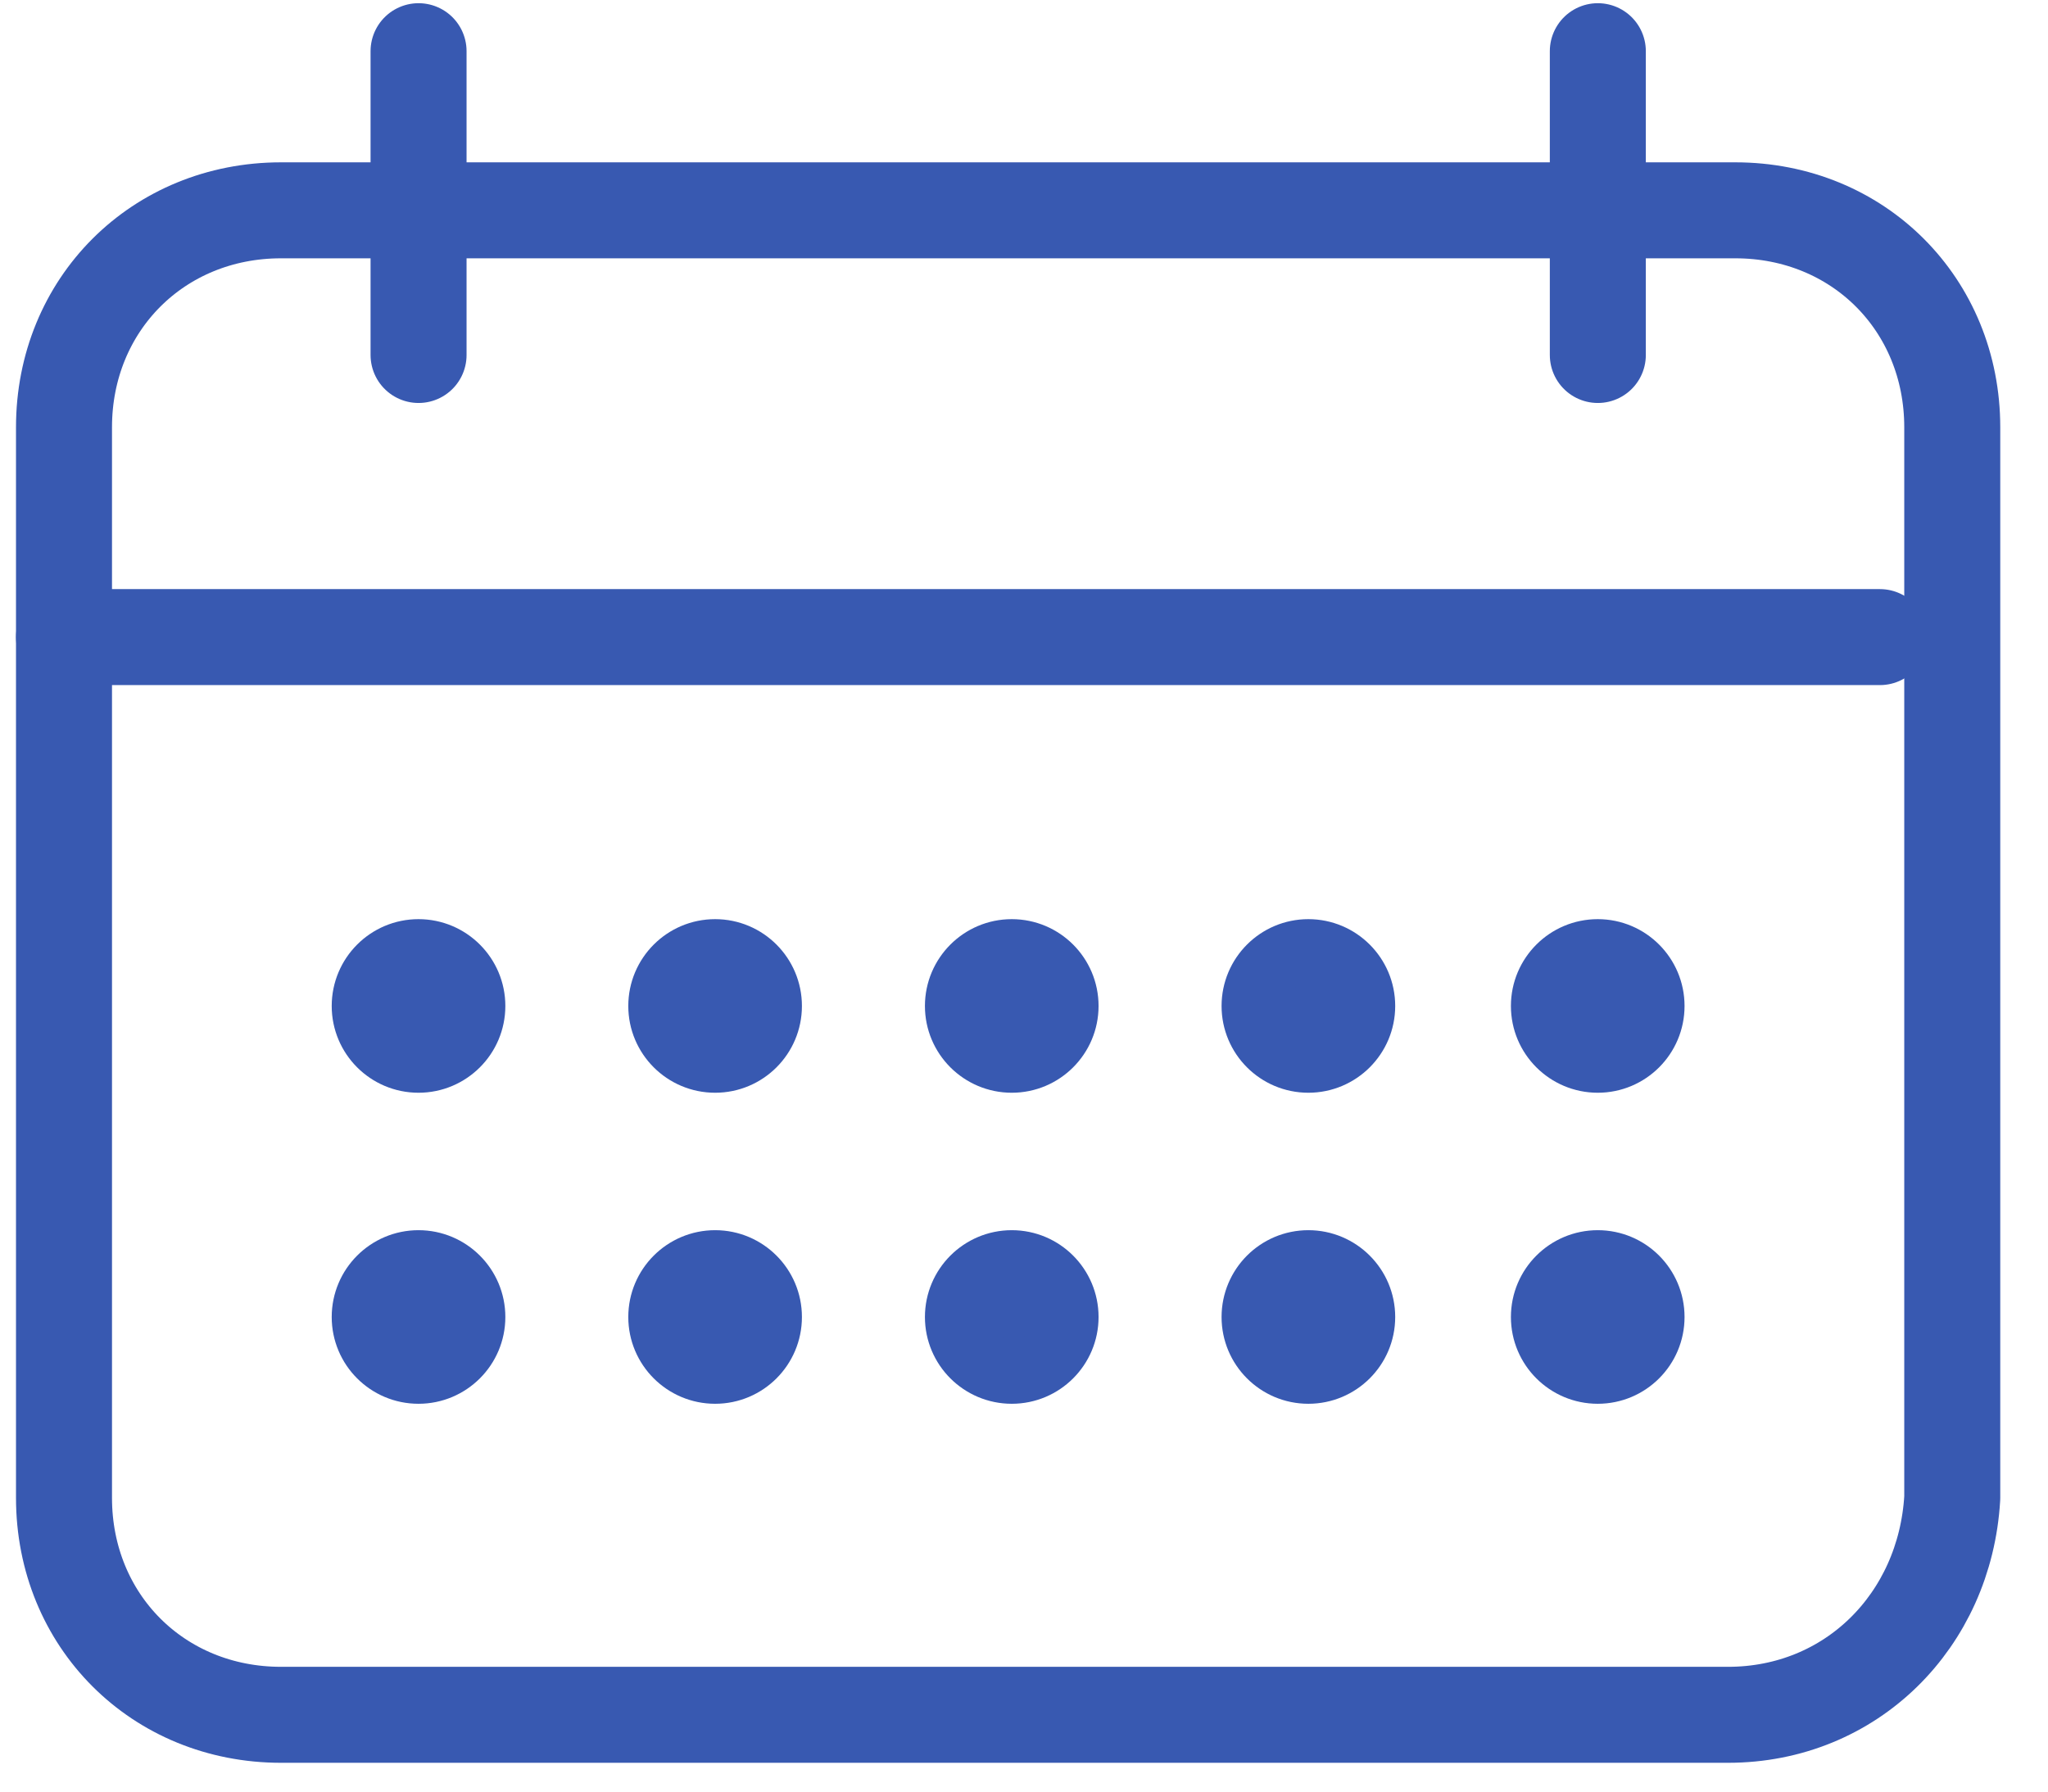 <svg width="32" height="28" viewBox="0 0 32 28" fill="none" xmlns="http://www.w3.org/2000/svg">
<path d="M27 26.8H4.391C2.47 26.8 1 25.331 1 23.409V6.678C1 4.757 2.47 3.287 4.391 3.287H27.113C29.035 3.287 30.504 4.757 30.504 6.678V23.409C30.391 25.331 28.922 26.8 27 26.8Z" stroke="#3859B1" stroke-width="1.5" stroke-miterlimit="10" stroke-linecap="round" stroke-linejoin="round"/>
<path d="M1 9.957H29.374" stroke="#3859B1" stroke-width="1.5" stroke-miterlimit="10" stroke-linecap="round" stroke-linejoin="round"/>
<path d="M7.396 15.722C7.396 16.195 7.012 16.578 6.539 16.578C6.066 16.578 5.683 16.195 5.683 15.722C5.683 15.249 6.066 14.865 6.539 14.865C7.012 14.865 7.396 15.249 7.396 15.722Z" fill="#3859B1" stroke="#3859B1"/>
<path d="M12.03 15.722C12.03 16.195 11.647 16.578 11.174 16.578C10.701 16.578 10.317 16.195 10.317 15.722C10.317 15.249 10.701 14.865 11.174 14.865C11.647 14.865 12.03 15.249 12.03 15.722Z" fill="#3859B1" stroke="#3859B1"/>
<path d="M16.665 15.722C16.665 16.195 16.282 16.578 15.809 16.578C15.336 16.578 14.952 16.195 14.952 15.722C14.952 15.249 15.336 14.865 15.809 14.865C16.282 14.865 16.665 15.249 16.665 15.722Z" fill="#3859B1" stroke="#3859B1"/>
<path d="M21.3 15.722C21.3 16.195 20.916 16.578 20.443 16.578C19.97 16.578 19.587 16.195 19.587 15.722C19.587 15.249 19.97 14.865 20.443 14.865C20.916 14.865 21.3 15.249 21.3 15.722Z" fill="#3859B1" stroke="#3859B1"/>
<path d="M25.821 15.722C25.821 16.195 25.438 16.578 24.965 16.578C24.492 16.578 24.108 16.195 24.108 15.722C24.108 15.249 24.492 14.865 24.965 14.865C25.438 14.865 25.821 15.249 25.821 15.722Z" fill="#3859B1" stroke="#3859B1"/>
<path d="M7.396 20.583C7.396 21.056 7.012 21.439 6.539 21.439C6.066 21.439 5.683 21.056 5.683 20.583C5.683 20.11 6.066 19.726 6.539 19.726C7.012 19.726 7.396 20.11 7.396 20.583Z" fill="#3859B1" stroke="#3859B1"/>
<path d="M12.03 20.583C12.03 21.056 11.647 21.439 11.174 21.439C10.701 21.439 10.317 21.056 10.317 20.583C10.317 20.11 10.701 19.726 11.174 19.726C11.647 19.726 12.03 20.11 12.03 20.583Z" fill="#3859B1" stroke="#3859B1"/>
<path d="M16.665 20.583C16.665 21.056 16.282 21.439 15.809 21.439C15.336 21.439 14.952 21.056 14.952 20.583C14.952 20.11 15.336 19.726 15.809 19.726C16.282 19.726 16.665 20.11 16.665 20.583Z" fill="#3859B1" stroke="#3859B1"/>
<path d="M21.3 20.583C21.3 21.056 20.916 21.439 20.443 21.439C19.97 21.439 19.587 21.056 19.587 20.583C19.587 20.11 19.97 19.726 20.443 19.726C20.916 19.726 21.3 20.11 21.3 20.583Z" fill="#3859B1" stroke="#3859B1"/>
<path d="M25.821 20.583C25.821 21.056 25.438 21.439 24.965 21.439C24.492 21.439 24.108 21.056 24.108 20.583C24.108 20.11 24.492 19.726 24.965 19.726C25.438 19.726 25.821 20.11 25.821 20.583Z" fill="#3859B1" stroke="#3859B1"/>
<path d="M6.54 0.8V5.548" stroke="#3859B1" stroke-width="1.5" stroke-miterlimit="10" stroke-linecap="round" stroke-linejoin="round"/>
<path d="M24.966 0.8V5.548" stroke="#3859B1" stroke-width="1.5" stroke-miterlimit="10" stroke-linecap="round" stroke-linejoin="round"/>
</svg>
